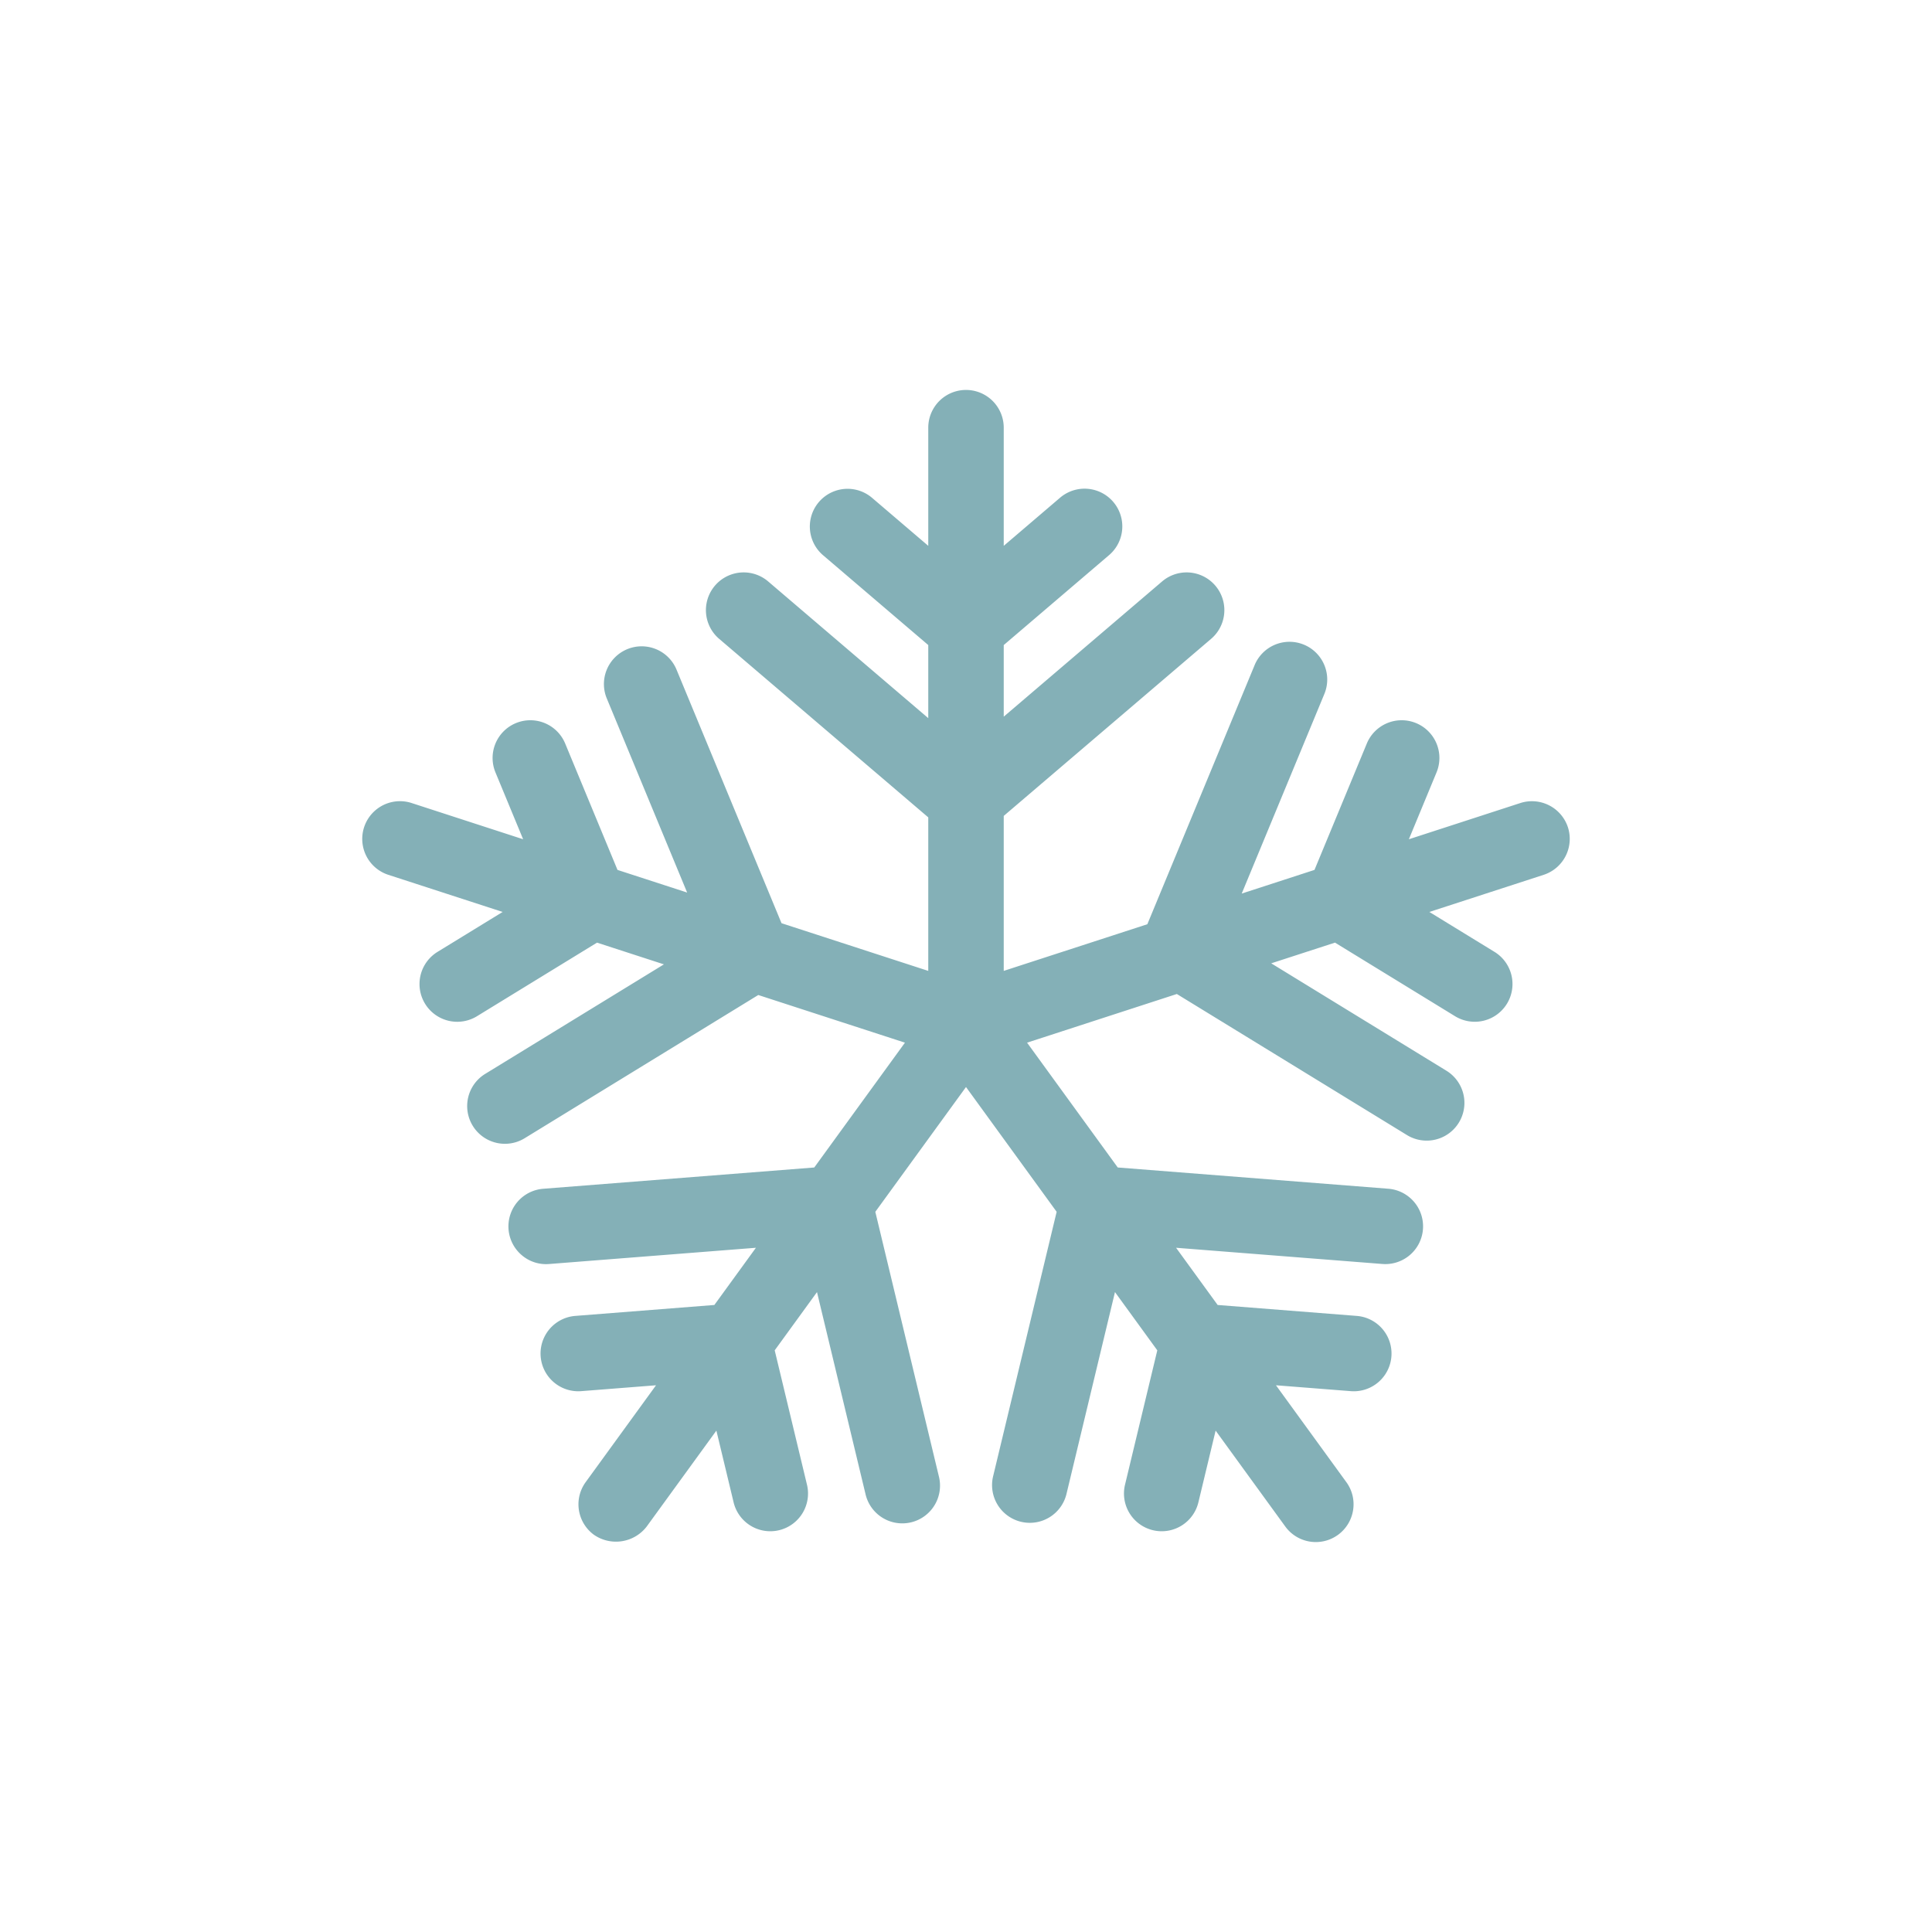 <?xml version="1.0" ?><svg data-name="Layer 1" id="Layer_1" viewBox="0 0 128 128" xmlns="http://www.w3.org/2000/svg"><defs><style>.cls-1{fill:#84b0b7;}</style></defs><title/><path class="cls-1" d="M103.878,54.808a2.508,2.508,0,0,0-3.15-1.605L93.341,55.603l1.819-4.395a2.5,2.5,0,1,0-4.619-1.913l-3.453,8.339-4.821,1.567L87.728,46.011a2.5,2.5,0,1,0-4.619-1.913L76.015,61.232,66.5,64.324V54.056L80.24,42.325a2.5,2.5,0,0,0-3.247-3.803L66.5,47.481V42.737l6.979-5.959a2.5,2.5,0,0,0-3.247-3.803L66.5,36.163V28.335a2.5,2.5,0,0,0-5,0V36.163l-3.733-3.188a2.5,2.5,0,0,0-3.246,3.803L61.5,42.737v4.842L50.893,38.522A2.5,2.5,0,0,0,47.646,42.325L61.5,54.153v10.171L51.778,61.165,44.835,44.397a2.5,2.5,0,1,0-4.619,1.913l5.309,12.824-4.614-1.5L37.459,49.295a2.5,2.5,0,1,0-4.619,1.913L34.659,55.603l-7.387-2.4a2.5,2.5,0,0,0-1.544,4.756L33.301,60.419l-4.314,2.645a2.5,2.5,0,0,0,2.614,4.263l7.953-4.875,4.432,1.439L32.145,71.148a2.5,2.5,0,0,0,2.614,4.263l15.479-9.489,9.717,3.157-6.008,8.27L35.99,78.759a2.5,2.5,0,0,0-1.42,4.401,2.471,2.471,0,0,0,1.811.584L50.082,82.668l-2.754,3.79-9.211.724a2.5,2.5,0,1,0,.392,4.985l4.955-.389-4.662,6.417a2.5,2.5,0,0,0,.554,3.493,2.568,2.568,0,0,0,3.491-.553l4.615-6.353,1.132,4.712a2.5,2.5,0,1,0,4.861-1.168l-2.129-8.863L54.128,85.605l3.211,13.367a2.5,2.5,0,1,0,4.861-1.168l-4.208-17.518L64,72.018l6.006,8.267-4.2,17.483a2.5,2.5,0,1,0,4.861,1.168l3.203-13.332,2.804,3.859-2.129,8.863a2.5,2.5,0,1,0,4.861,1.168l1.132-4.712,4.615,6.353a2.5,2.5,0,0,0,4.492-1.079,2.484,2.484,0,0,0-.447-1.861l-4.662-6.417L89.5,92.168a2.5,2.5,0,0,0,.383-4.986l-9.211-.724-2.754-3.79,13.675,1.074a2.5,2.5,0,0,0,.378-4.986l-17.917-1.407-6.008-8.27,9.923-3.224,15.246,9.346a2.5,2.5,0,1,0,2.613-4.263L84.222,63.823l4.225-1.372,7.953,4.875a2.5,2.5,0,0,0,2.613-4.263L94.699,60.419l7.573-2.46A2.504,2.504,0,0,0,103.878,54.808Z"/></svg>